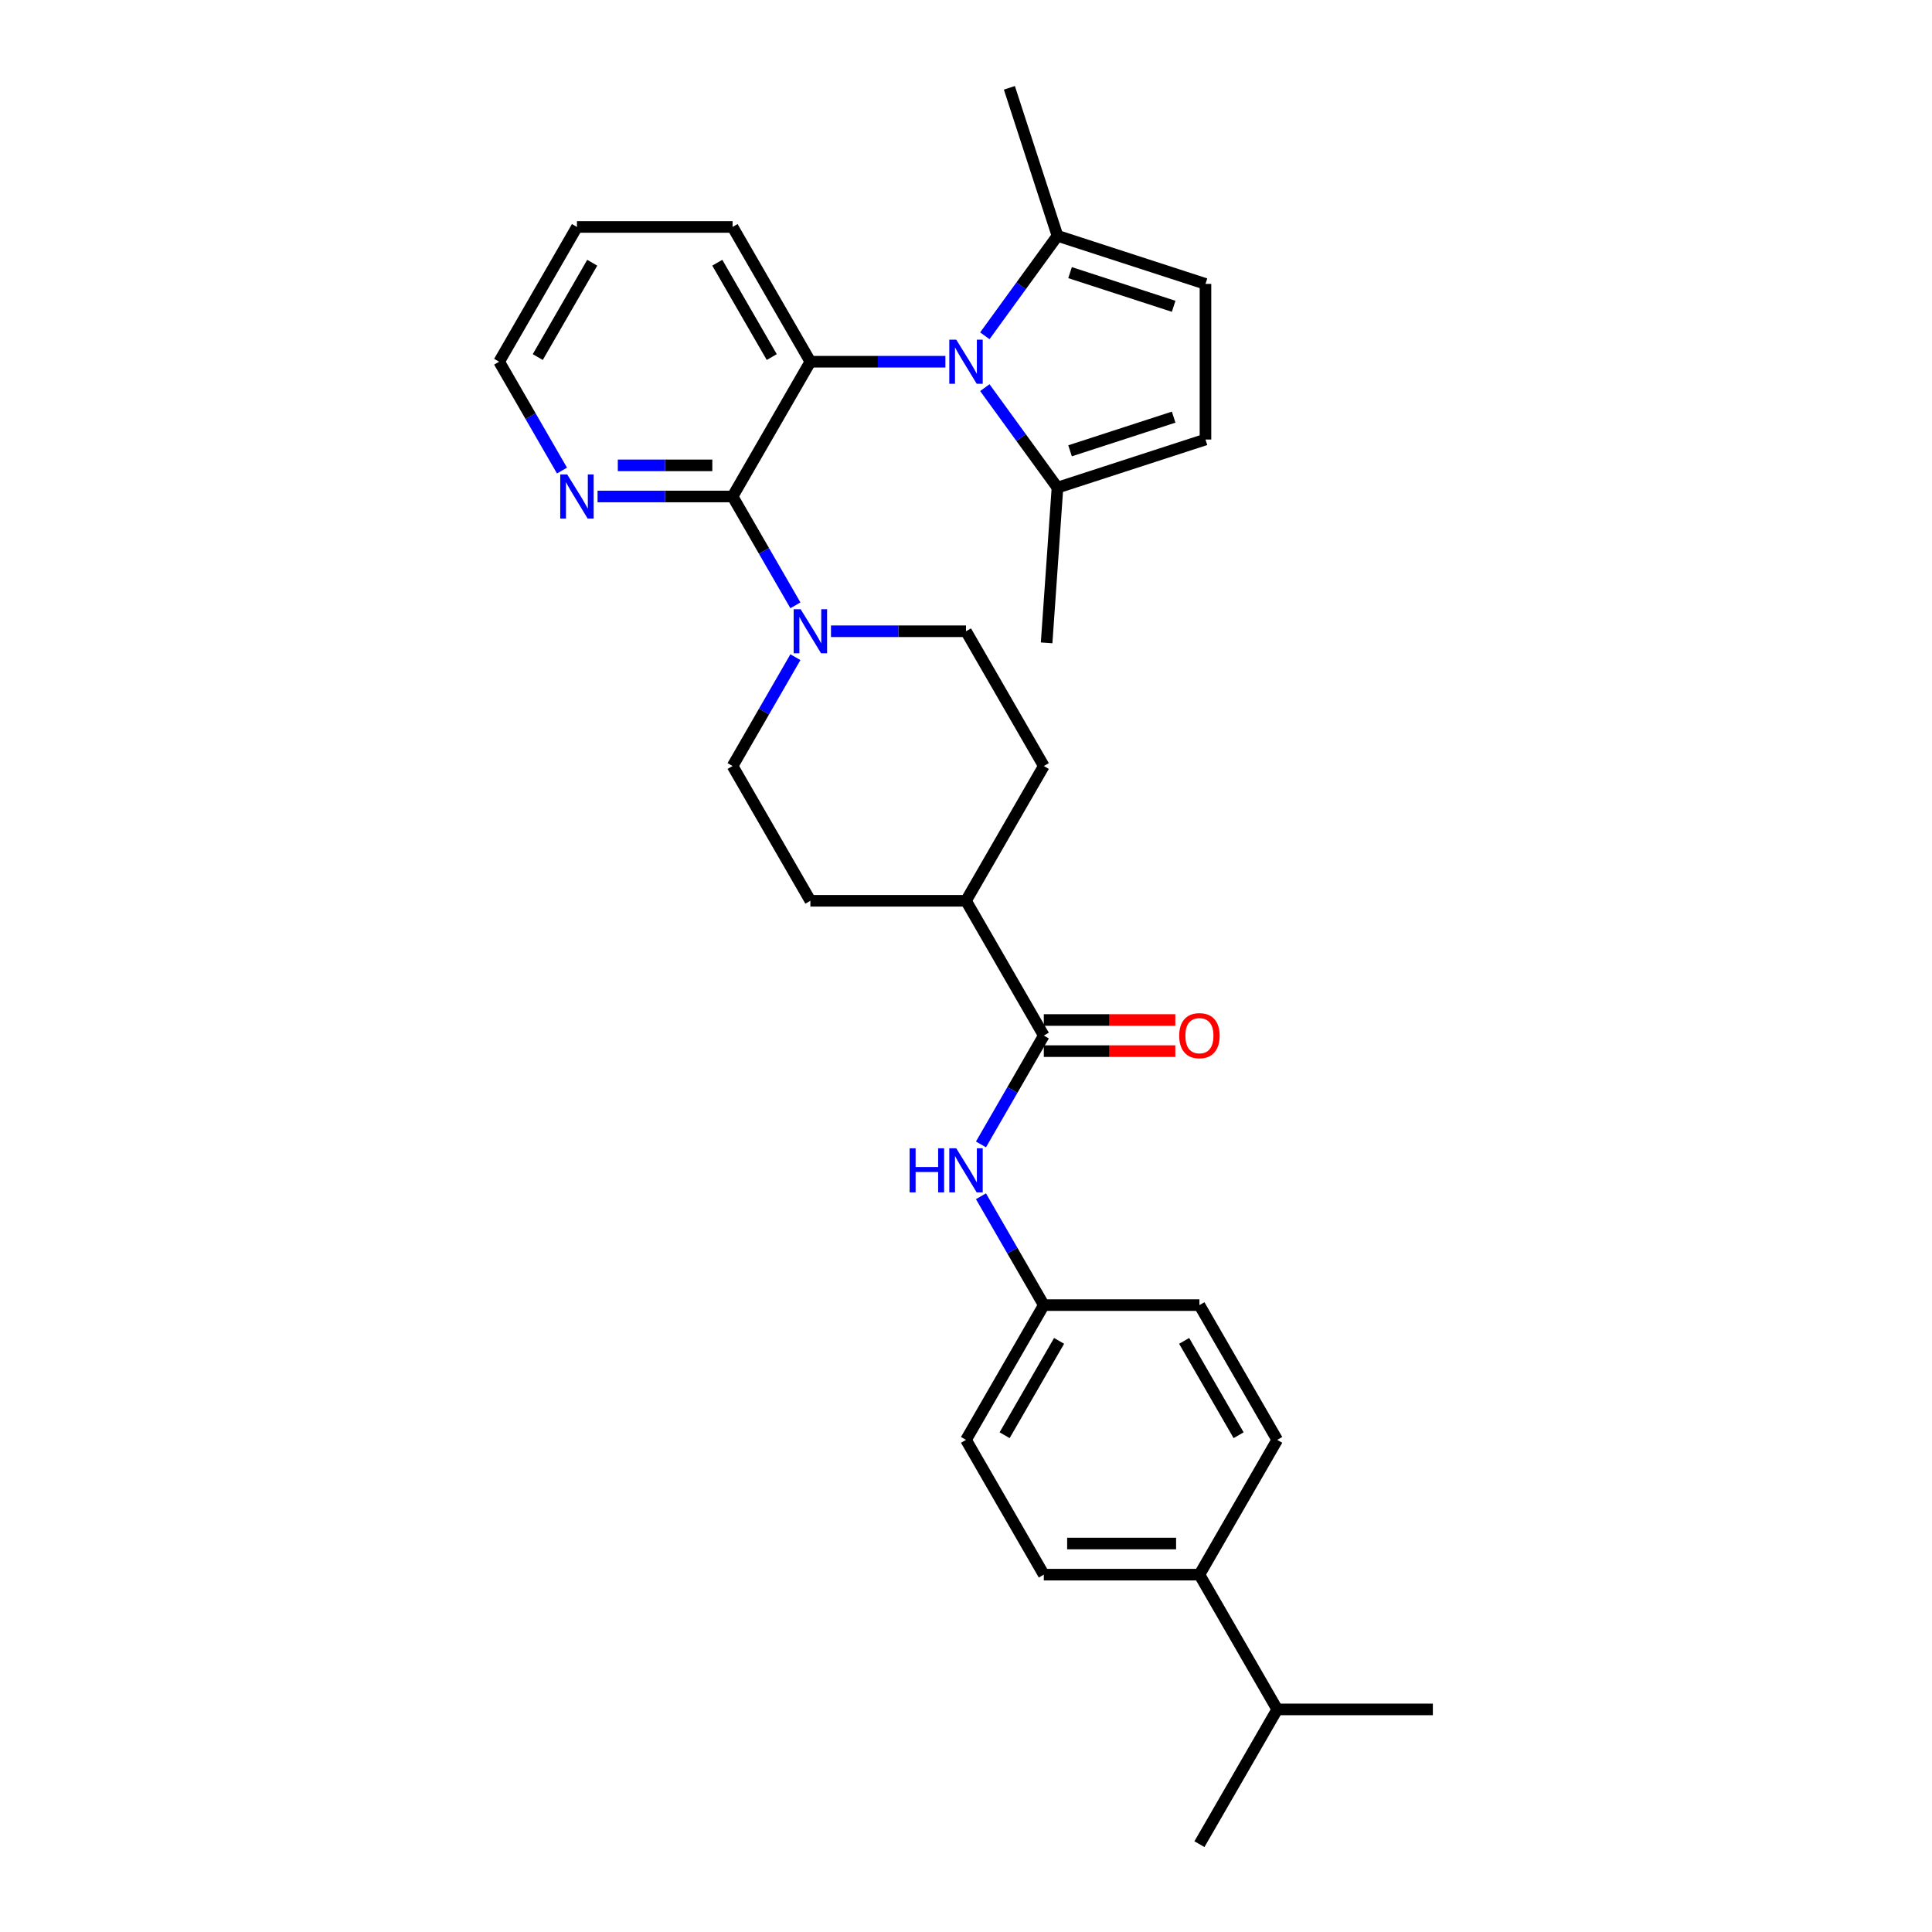 <?xml version='1.0' encoding='iso-8859-1'?>
<svg version='1.1' baseProfile='full'
              xmlns='http://www.w3.org/2000/svg'
                      xmlns:rdkit='http://www.rdkit.org/xml'
                      xmlns:xlink='http://www.w3.org/1999/xlink'
                  xml:space='preserve'
width='1000px' height='1000px' viewBox='0 0 1000 1000'>
<!-- END OF HEADER -->
<rect style='opacity:1.0;fill:#FFFFFF;stroke:none' width='1000' height='1000' x='0' y='0'> </rect>
<path class='bond-0' d='M 489.335,187.225 L 454.394,187.225' style='fill:none;fill-rule:evenodd;stroke:#0000FF;stroke-width:6px;stroke-linecap:butt;stroke-linejoin:miter;stroke-opacity:1' />
<path class='bond-0' d='M 454.394,187.225 L 419.452,187.225' style='fill:none;fill-rule:evenodd;stroke:#000000;stroke-width:6px;stroke-linecap:butt;stroke-linejoin:miter;stroke-opacity:1' />
<path class='bond-3' d='M 509.75,200.644 L 528.547,226.516' style='fill:none;fill-rule:evenodd;stroke:#0000FF;stroke-width:6px;stroke-linecap:butt;stroke-linejoin:miter;stroke-opacity:1' />
<path class='bond-3' d='M 528.547,226.516 L 547.345,252.389' style='fill:none;fill-rule:evenodd;stroke:#000000;stroke-width:6px;stroke-linecap:butt;stroke-linejoin:miter;stroke-opacity:1' />
<path class='bond-4' d='M 509.75,173.805 L 528.547,147.933' style='fill:none;fill-rule:evenodd;stroke:#0000FF;stroke-width:6px;stroke-linecap:butt;stroke-linejoin:miter;stroke-opacity:1' />
<path class='bond-4' d='M 528.547,147.933 L 547.345,122.06' style='fill:none;fill-rule:evenodd;stroke:#000000;stroke-width:6px;stroke-linecap:butt;stroke-linejoin:miter;stroke-opacity:1' />
<path class='bond-1' d='M 419.452,187.225 L 379.178,256.981' style='fill:none;fill-rule:evenodd;stroke:#000000;stroke-width:6px;stroke-linecap:butt;stroke-linejoin:miter;stroke-opacity:1' />
<path class='bond-21' d='M 419.452,187.225 L 379.178,117.468' style='fill:none;fill-rule:evenodd;stroke:#000000;stroke-width:6px;stroke-linecap:butt;stroke-linejoin:miter;stroke-opacity:1' />
<path class='bond-21' d='M 399.46,184.816 L 371.268,135.986' style='fill:none;fill-rule:evenodd;stroke:#000000;stroke-width:6px;stroke-linecap:butt;stroke-linejoin:miter;stroke-opacity:1' />
<path class='bond-2' d='M 379.178,256.981 L 395.441,285.15' style='fill:none;fill-rule:evenodd;stroke:#000000;stroke-width:6px;stroke-linecap:butt;stroke-linejoin:miter;stroke-opacity:1' />
<path class='bond-2' d='M 395.441,285.15 L 411.705,313.318' style='fill:none;fill-rule:evenodd;stroke:#0000FF;stroke-width:6px;stroke-linecap:butt;stroke-linejoin:miter;stroke-opacity:1' />
<path class='bond-9' d='M 379.178,256.981 L 344.237,256.981' style='fill:none;fill-rule:evenodd;stroke:#000000;stroke-width:6px;stroke-linecap:butt;stroke-linejoin:miter;stroke-opacity:1' />
<path class='bond-9' d='M 344.237,256.981 L 309.295,256.981' style='fill:none;fill-rule:evenodd;stroke:#0000FF;stroke-width:6px;stroke-linecap:butt;stroke-linejoin:miter;stroke-opacity:1' />
<path class='bond-9' d='M 368.696,240.871 L 344.237,240.871' style='fill:none;fill-rule:evenodd;stroke:#000000;stroke-width:6px;stroke-linecap:butt;stroke-linejoin:miter;stroke-opacity:1' />
<path class='bond-9' d='M 344.237,240.871 L 319.778,240.871' style='fill:none;fill-rule:evenodd;stroke:#0000FF;stroke-width:6px;stroke-linecap:butt;stroke-linejoin:miter;stroke-opacity:1' />
<path class='bond-11' d='M 411.705,340.157 L 395.441,368.325' style='fill:none;fill-rule:evenodd;stroke:#0000FF;stroke-width:6px;stroke-linecap:butt;stroke-linejoin:miter;stroke-opacity:1' />
<path class='bond-11' d='M 395.441,368.325 L 379.178,396.494' style='fill:none;fill-rule:evenodd;stroke:#000000;stroke-width:6px;stroke-linecap:butt;stroke-linejoin:miter;stroke-opacity:1' />
<path class='bond-12' d='M 430.117,326.737 L 465.058,326.737' style='fill:none;fill-rule:evenodd;stroke:#0000FF;stroke-width:6px;stroke-linecap:butt;stroke-linejoin:miter;stroke-opacity:1' />
<path class='bond-12' d='M 465.058,326.737 L 500,326.737' style='fill:none;fill-rule:evenodd;stroke:#000000;stroke-width:6px;stroke-linecap:butt;stroke-linejoin:miter;stroke-opacity:1' />
<path class='bond-7' d='M 547.345,252.389 L 623.95,227.498' style='fill:none;fill-rule:evenodd;stroke:#000000;stroke-width:6px;stroke-linecap:butt;stroke-linejoin:miter;stroke-opacity:1' />
<path class='bond-7' d='M 553.858,233.334 L 607.481,215.911' style='fill:none;fill-rule:evenodd;stroke:#000000;stroke-width:6px;stroke-linecap:butt;stroke-linejoin:miter;stroke-opacity:1' />
<path class='bond-25' d='M 547.345,252.389 L 541.73,332.741' style='fill:none;fill-rule:evenodd;stroke:#000000;stroke-width:6px;stroke-linecap:butt;stroke-linejoin:miter;stroke-opacity:1' />
<path class='bond-6' d='M 547.345,122.06 L 623.95,146.951' style='fill:none;fill-rule:evenodd;stroke:#000000;stroke-width:6px;stroke-linecap:butt;stroke-linejoin:miter;stroke-opacity:1' />
<path class='bond-6' d='M 553.858,141.115 L 607.481,158.538' style='fill:none;fill-rule:evenodd;stroke:#000000;stroke-width:6px;stroke-linecap:butt;stroke-linejoin:miter;stroke-opacity:1' />
<path class='bond-24' d='M 547.345,122.06 L 522.454,45.455' style='fill:none;fill-rule:evenodd;stroke:#000000;stroke-width:6px;stroke-linecap:butt;stroke-linejoin:miter;stroke-opacity:1' />
<path class='bond-5' d='M 540.274,536.007 L 500,466.25' style='fill:none;fill-rule:evenodd;stroke:#000000;stroke-width:6px;stroke-linecap:butt;stroke-linejoin:miter;stroke-opacity:1' />
<path class='bond-8' d='M 540.274,536.007 L 524.011,564.175' style='fill:none;fill-rule:evenodd;stroke:#000000;stroke-width:6px;stroke-linecap:butt;stroke-linejoin:miter;stroke-opacity:1' />
<path class='bond-8' d='M 524.011,564.175 L 507.748,592.344' style='fill:none;fill-rule:evenodd;stroke:#0000FF;stroke-width:6px;stroke-linecap:butt;stroke-linejoin:miter;stroke-opacity:1' />
<path class='bond-13' d='M 540.274,544.062 L 574.305,544.062' style='fill:none;fill-rule:evenodd;stroke:#000000;stroke-width:6px;stroke-linecap:butt;stroke-linejoin:miter;stroke-opacity:1' />
<path class='bond-13' d='M 574.305,544.062 L 608.337,544.062' style='fill:none;fill-rule:evenodd;stroke:#FF0000;stroke-width:6px;stroke-linecap:butt;stroke-linejoin:miter;stroke-opacity:1' />
<path class='bond-13' d='M 540.274,527.952 L 574.305,527.952' style='fill:none;fill-rule:evenodd;stroke:#000000;stroke-width:6px;stroke-linecap:butt;stroke-linejoin:miter;stroke-opacity:1' />
<path class='bond-13' d='M 574.305,527.952 L 608.337,527.952' style='fill:none;fill-rule:evenodd;stroke:#FF0000;stroke-width:6px;stroke-linecap:butt;stroke-linejoin:miter;stroke-opacity:1' />
<path class='bond-30' d='M 623.95,146.951 L 623.95,227.498' style='fill:none;fill-rule:evenodd;stroke:#000000;stroke-width:6px;stroke-linecap:butt;stroke-linejoin:miter;stroke-opacity:1' />
<path class='bond-17' d='M 507.748,619.183 L 524.011,647.351' style='fill:none;fill-rule:evenodd;stroke:#0000FF;stroke-width:6px;stroke-linecap:butt;stroke-linejoin:miter;stroke-opacity:1' />
<path class='bond-17' d='M 524.011,647.351 L 540.274,675.52' style='fill:none;fill-rule:evenodd;stroke:#000000;stroke-width:6px;stroke-linecap:butt;stroke-linejoin:miter;stroke-opacity:1' />
<path class='bond-31' d='M 290.883,243.562 L 274.62,215.393' style='fill:none;fill-rule:evenodd;stroke:#0000FF;stroke-width:6px;stroke-linecap:butt;stroke-linejoin:miter;stroke-opacity:1' />
<path class='bond-31' d='M 274.62,215.393 L 258.357,187.225' style='fill:none;fill-rule:evenodd;stroke:#000000;stroke-width:6px;stroke-linecap:butt;stroke-linejoin:miter;stroke-opacity:1' />
<path class='bond-10' d='M 500,466.25 L 540.274,396.494' style='fill:none;fill-rule:evenodd;stroke:#000000;stroke-width:6px;stroke-linecap:butt;stroke-linejoin:miter;stroke-opacity:1' />
<path class='bond-32' d='M 500,466.25 L 419.452,466.25' style='fill:none;fill-rule:evenodd;stroke:#000000;stroke-width:6px;stroke-linecap:butt;stroke-linejoin:miter;stroke-opacity:1' />
<path class='bond-16' d='M 379.178,396.494 L 419.452,466.25' style='fill:none;fill-rule:evenodd;stroke:#000000;stroke-width:6px;stroke-linecap:butt;stroke-linejoin:miter;stroke-opacity:1' />
<path class='bond-15' d='M 500,326.737 L 540.274,396.494' style='fill:none;fill-rule:evenodd;stroke:#000000;stroke-width:6px;stroke-linecap:butt;stroke-linejoin:miter;stroke-opacity:1' />
<path class='bond-14' d='M 620.822,815.033 L 540.274,815.033' style='fill:none;fill-rule:evenodd;stroke:#000000;stroke-width:6px;stroke-linecap:butt;stroke-linejoin:miter;stroke-opacity:1' />
<path class='bond-14' d='M 608.74,798.923 L 552.356,798.923' style='fill:none;fill-rule:evenodd;stroke:#000000;stroke-width:6px;stroke-linecap:butt;stroke-linejoin:miter;stroke-opacity:1' />
<path class='bond-20' d='M 620.822,815.033 L 661.096,884.789' style='fill:none;fill-rule:evenodd;stroke:#000000;stroke-width:6px;stroke-linecap:butt;stroke-linejoin:miter;stroke-opacity:1' />
<path class='bond-33' d='M 620.822,815.033 L 661.096,745.276' style='fill:none;fill-rule:evenodd;stroke:#000000;stroke-width:6px;stroke-linecap:butt;stroke-linejoin:miter;stroke-opacity:1' />
<path class='bond-22' d='M 540.274,675.52 L 620.822,675.52' style='fill:none;fill-rule:evenodd;stroke:#000000;stroke-width:6px;stroke-linecap:butt;stroke-linejoin:miter;stroke-opacity:1' />
<path class='bond-23' d='M 540.274,675.52 L 500,745.276' style='fill:none;fill-rule:evenodd;stroke:#000000;stroke-width:6px;stroke-linecap:butt;stroke-linejoin:miter;stroke-opacity:1' />
<path class='bond-23' d='M 548.184,694.038 L 519.992,742.867' style='fill:none;fill-rule:evenodd;stroke:#000000;stroke-width:6px;stroke-linecap:butt;stroke-linejoin:miter;stroke-opacity:1' />
<path class='bond-18' d='M 540.274,815.033 L 500,745.276' style='fill:none;fill-rule:evenodd;stroke:#000000;stroke-width:6px;stroke-linecap:butt;stroke-linejoin:miter;stroke-opacity:1' />
<path class='bond-19' d='M 661.096,745.276 L 620.822,675.52' style='fill:none;fill-rule:evenodd;stroke:#000000;stroke-width:6px;stroke-linecap:butt;stroke-linejoin:miter;stroke-opacity:1' />
<path class='bond-19' d='M 641.103,742.867 L 612.911,694.038' style='fill:none;fill-rule:evenodd;stroke:#000000;stroke-width:6px;stroke-linecap:butt;stroke-linejoin:miter;stroke-opacity:1' />
<path class='bond-27' d='M 661.096,884.789 L 620.822,954.545' style='fill:none;fill-rule:evenodd;stroke:#000000;stroke-width:6px;stroke-linecap:butt;stroke-linejoin:miter;stroke-opacity:1' />
<path class='bond-28' d='M 661.096,884.789 L 741.643,884.789' style='fill:none;fill-rule:evenodd;stroke:#000000;stroke-width:6px;stroke-linecap:butt;stroke-linejoin:miter;stroke-opacity:1' />
<path class='bond-29' d='M 379.178,117.468 L 298.631,117.468' style='fill:none;fill-rule:evenodd;stroke:#000000;stroke-width:6px;stroke-linecap:butt;stroke-linejoin:miter;stroke-opacity:1' />
<path class='bond-26' d='M 258.357,187.225 L 298.631,117.468' style='fill:none;fill-rule:evenodd;stroke:#000000;stroke-width:6px;stroke-linecap:butt;stroke-linejoin:miter;stroke-opacity:1' />
<path class='bond-26' d='M 278.349,184.816 L 306.541,135.986' style='fill:none;fill-rule:evenodd;stroke:#000000;stroke-width:6px;stroke-linecap:butt;stroke-linejoin:miter;stroke-opacity:1' />
<path  class='atom-0' d='M 494.958 175.819
L 502.433 187.901
Q 503.174 189.093, 504.366 191.252
Q 505.558 193.411, 505.622 193.54
L 505.622 175.819
L 508.651 175.819
L 508.651 198.63
L 505.526 198.63
L 497.503 185.42
Q 496.569 183.874, 495.57 182.102
Q 494.603 180.33, 494.313 179.782
L 494.313 198.63
L 491.349 198.63
L 491.349 175.819
L 494.958 175.819
' fill='#0000FF'/>
<path  class='atom-3' d='M 414.41 315.332
L 421.885 327.414
Q 422.626 328.606, 423.818 330.765
Q 425.01 332.924, 425.074 333.052
L 425.074 315.332
L 428.103 315.332
L 428.103 338.143
L 424.978 338.143
L 416.955 324.933
Q 416.021 323.387, 415.022 321.615
Q 414.056 319.843, 413.766 319.295
L 413.766 338.143
L 410.801 338.143
L 410.801 315.332
L 414.41 315.332
' fill='#0000FF'/>
<path  class='atom-9' d='M 470.826 594.358
L 473.919 594.358
L 473.919 604.056
L 485.582 604.056
L 485.582 594.358
L 488.675 594.358
L 488.675 617.169
L 485.582 617.169
L 485.582 606.633
L 473.919 606.633
L 473.919 617.169
L 470.826 617.169
L 470.826 594.358
' fill='#0000FF'/>
<path  class='atom-9' d='M 494.958 594.358
L 502.433 606.44
Q 503.174 607.632, 504.366 609.791
Q 505.558 611.949, 505.622 612.078
L 505.622 594.358
L 508.651 594.358
L 508.651 617.169
L 505.526 617.169
L 497.503 603.959
Q 496.569 602.412, 495.57 600.64
Q 494.603 598.868, 494.313 598.321
L 494.313 617.169
L 491.349 617.169
L 491.349 594.358
L 494.958 594.358
' fill='#0000FF'/>
<path  class='atom-10' d='M 293.588 245.575
L 301.063 257.658
Q 301.804 258.85, 302.996 261.008
Q 304.188 263.167, 304.253 263.296
L 304.253 245.575
L 307.281 245.575
L 307.281 268.387
L 304.156 268.387
L 296.134 255.177
Q 295.199 253.63, 294.2 251.858
Q 293.234 250.086, 292.944 249.538
L 292.944 268.387
L 289.98 268.387
L 289.98 245.575
L 293.588 245.575
' fill='#0000FF'/>
<path  class='atom-14' d='M 610.35 536.071
Q 610.35 530.594, 613.057 527.533
Q 615.763 524.472, 620.822 524.472
Q 625.88 524.472, 628.587 527.533
Q 631.293 530.594, 631.293 536.071
Q 631.293 541.613, 628.554 544.77
Q 625.816 547.896, 620.822 547.896
Q 615.796 547.896, 613.057 544.77
Q 610.35 541.645, 610.35 536.071
M 620.822 545.318
Q 624.301 545.318, 626.17 542.998
Q 628.071 540.646, 628.071 536.071
Q 628.071 531.593, 626.17 529.337
Q 624.301 527.05, 620.822 527.05
Q 617.342 527.05, 615.441 529.305
Q 613.572 531.561, 613.572 536.071
Q 613.572 540.679, 615.441 542.998
Q 617.342 545.318, 620.822 545.318
' fill='#FF0000'/>
</svg>
